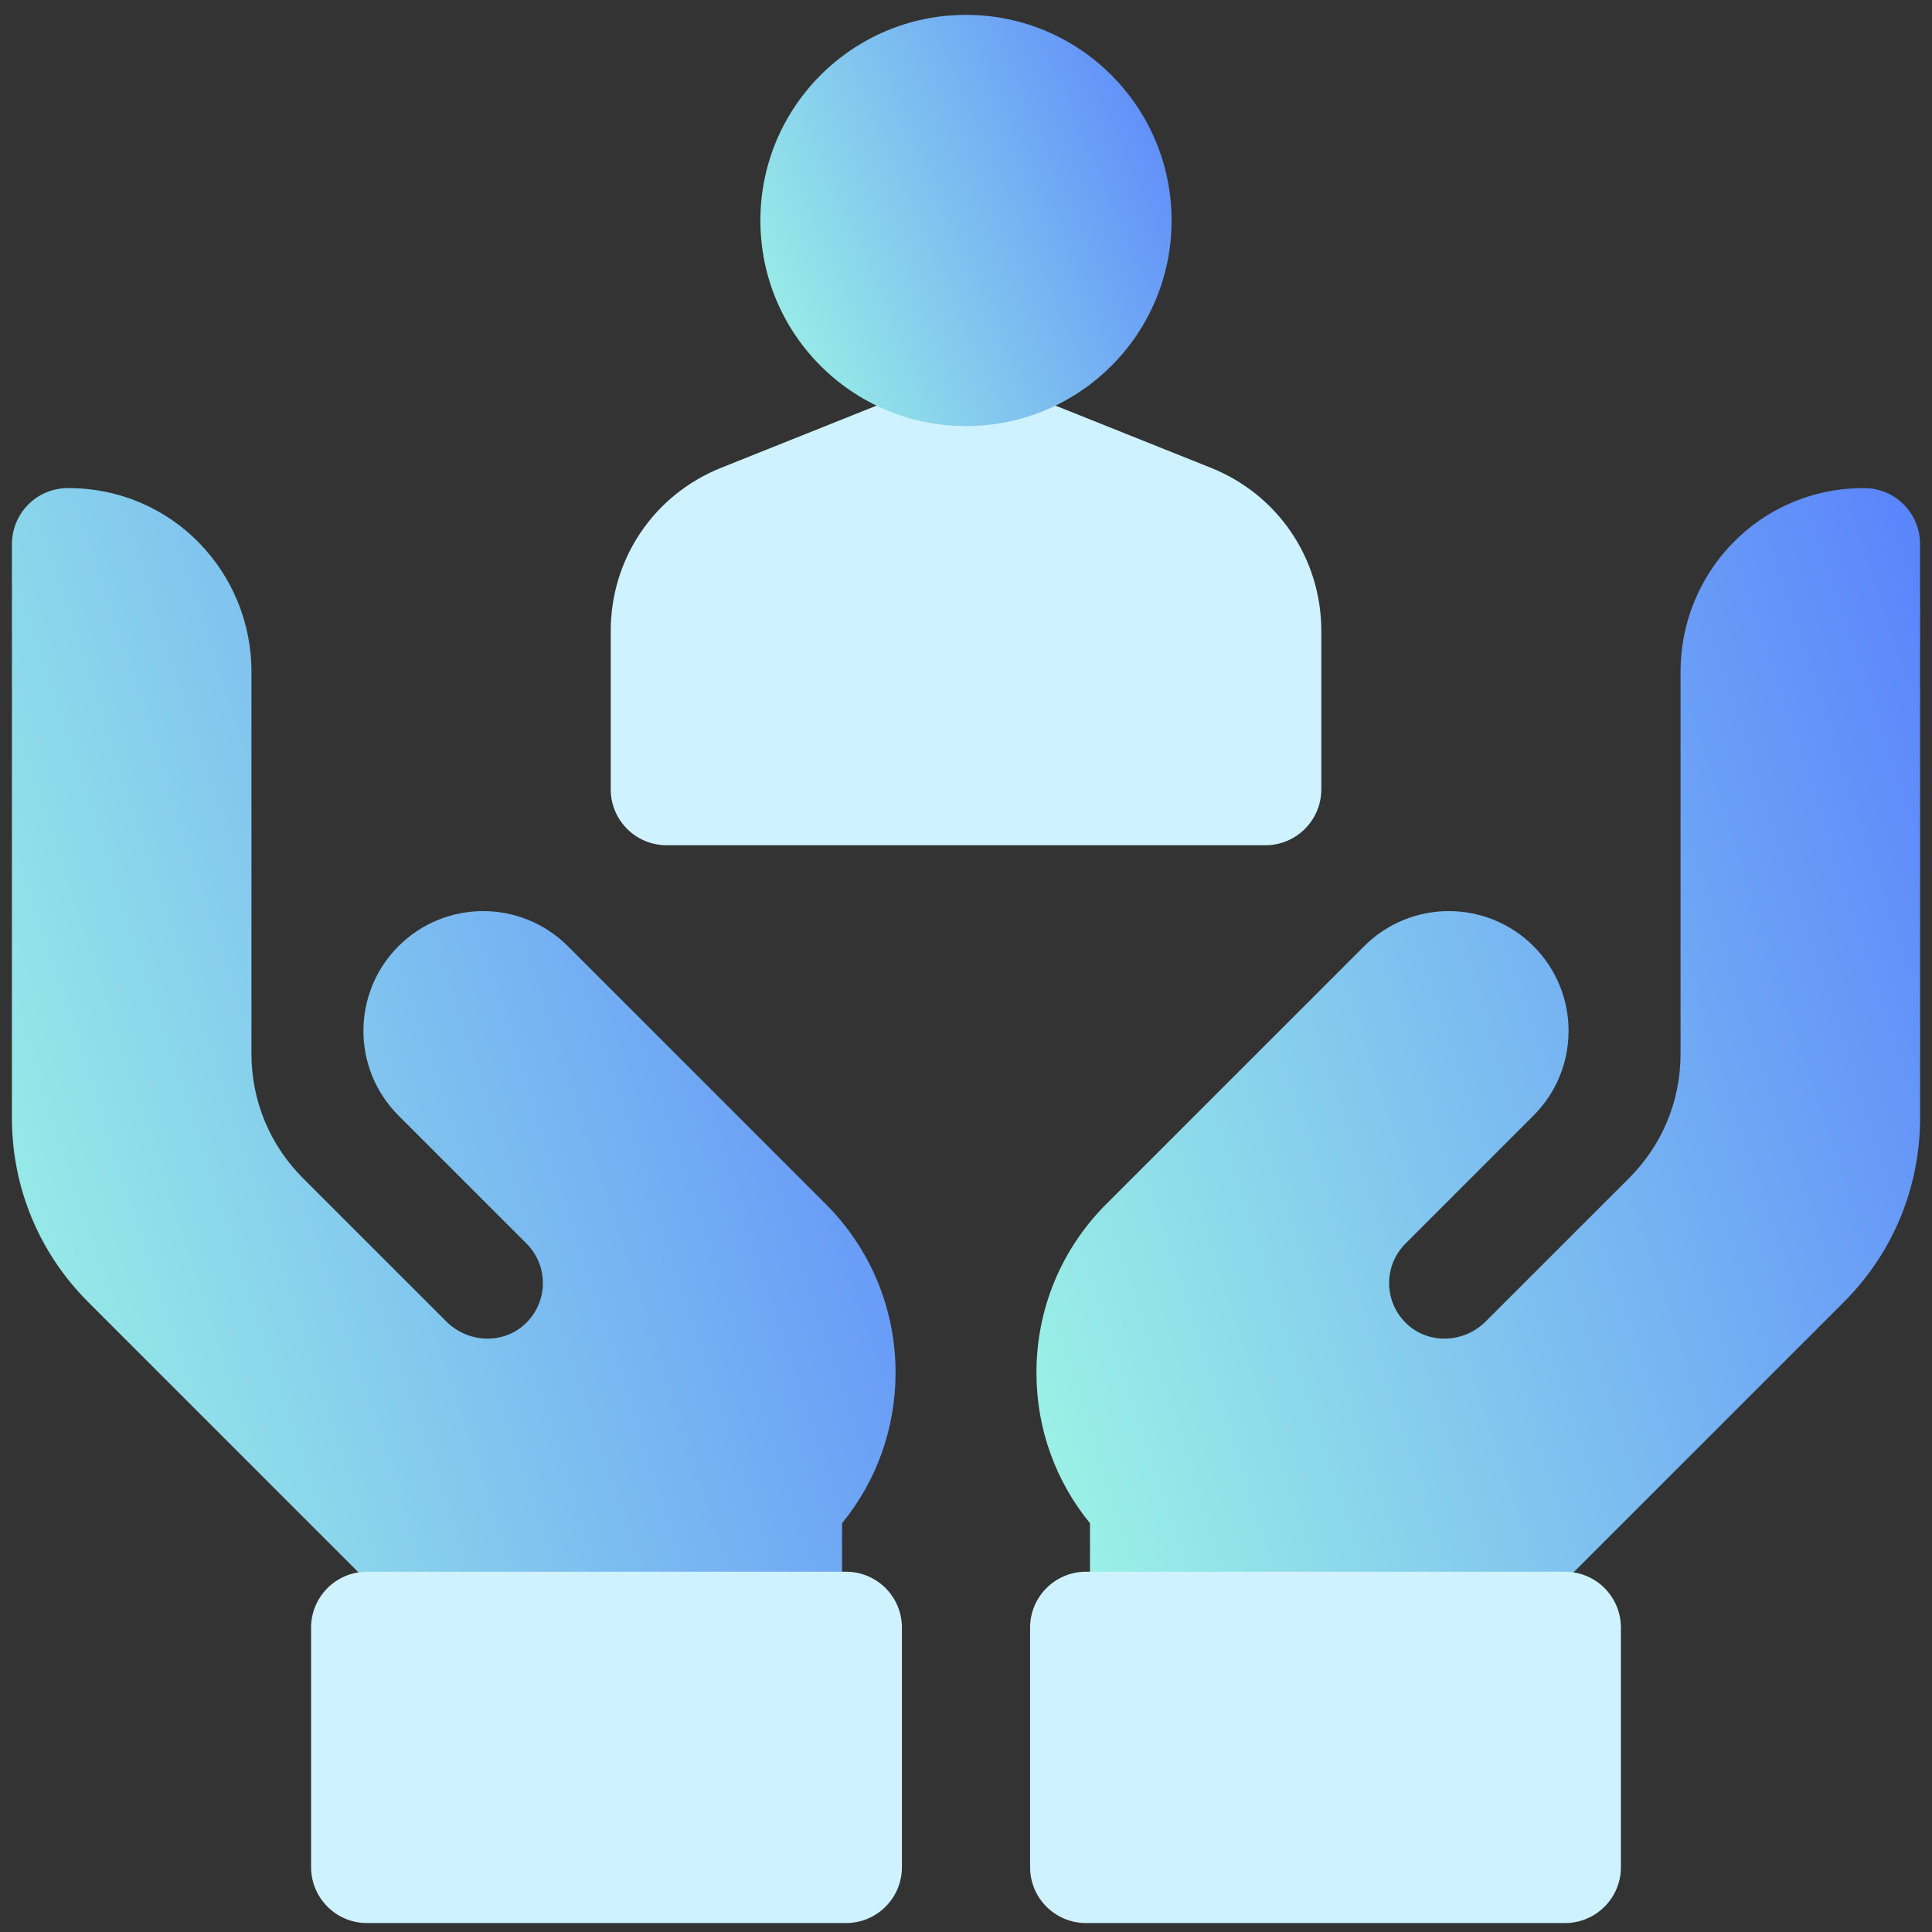 <svg width="54" height="54" viewBox="0 0 54 54" fill="none" xmlns="http://www.w3.org/2000/svg">
<rect x="0" y="0" width="54" height="54" fill="#333333" stroke="none"/>
<path d="M33.845 13.075L27.581 10.569C27.208 10.42 26.793 10.42 26.42 10.569L20.156 13.075C18.281 13.825 17.07 15.614 17.07 17.634V22.062C17.07 22.925 17.769 23.625 18.632 23.625H35.368C36.231 23.625 36.931 22.925 36.931 22.062V17.634C36.931 15.614 35.72 13.825 33.845 13.075Z" fill="#CEF2FF"/>
<path d="M27 11.909C30.174 11.909 32.746 9.337 32.746 6.163C32.746 2.989 30.174 0.416 27 0.416C23.826 0.416 21.253 2.989 21.253 6.163C21.253 9.337 23.826 11.909 27 11.909Z" fill="url(#paint0_linear_1382_14370)"/>
<path d="M53.666 15.205C53.667 14.365 52.993 13.641 52.093 13.642C49.159 13.646 46.972 16.019 46.972 18.768L46.972 29.456C46.972 30.768 46.461 32 45.535 32.927L41.525 36.936C40.93 37.531 39.961 37.586 39.339 37.02C38.675 36.415 38.656 35.386 39.284 34.758L42.862 31.18C44.169 29.873 44.169 27.753 42.862 26.446C41.555 25.139 39.436 25.139 38.129 26.446L30.922 33.652C29.663 34.912 28.969 36.586 28.969 38.367C28.969 39.919 29.496 41.389 30.465 42.575V45.492C30.465 46.355 31.164 47.055 32.027 47.055H42.069C42.932 47.055 43.631 46.355 43.631 45.492V44.298L51.536 36.393C52.909 35.019 53.666 33.192 53.667 31.248L53.666 15.205Z" fill="url(#paint1_linear_1382_14370)"/>
<path d="M43.743 53.75H30.354C29.491 53.75 28.791 53.05 28.791 52.187V45.493C28.791 44.63 29.491 43.93 30.354 43.93H43.743C44.606 43.93 45.305 44.63 45.305 45.493V52.187C45.305 53.05 44.606 53.75 43.743 53.75Z" fill="#CEF2FF"/>
<path d="M0.334 15.205C0.334 14.365 1.007 13.641 1.907 13.642C4.841 13.646 7.028 16.019 7.028 18.768L7.028 29.456C7.029 30.768 7.539 32 8.465 32.927L12.475 36.936C13.07 37.531 14.039 37.586 14.661 37.02C15.326 36.415 15.344 35.386 14.716 34.758L11.138 31.18C9.831 29.873 9.831 27.753 11.138 26.446C12.445 25.139 14.565 25.139 15.872 26.446L23.078 33.652C24.337 34.912 25.031 36.586 25.031 38.367C25.031 39.919 24.504 41.389 23.536 42.575V45.492C23.536 46.355 22.836 47.055 21.973 47.055H11.931C11.069 47.055 10.369 46.355 10.369 45.492V44.298L2.465 36.393C1.091 35.019 0.334 33.192 0.333 31.248L0.334 15.205Z" fill="url(#paint2_linear_1382_14370)"/>
<path d="M10.258 53.75H23.647C24.51 53.75 25.209 53.05 25.209 52.187V45.493C25.209 44.63 24.51 43.93 23.647 43.93H10.258C9.395 43.93 8.695 44.63 8.695 45.493V52.187C8.695 53.05 9.395 53.75 10.258 53.75Z" fill="#CEF2FF"/>
<defs>
<linearGradient id="paint0_linear_1382_14370" x1="21.792" y1="15.357" x2="37.77" y2="8.325" gradientUnits="userSpaceOnUse">
<stop offset="0" stop-color="#A3FFE3"/>
<stop offset="1" stop-color="#5378FE"/>
</linearGradient>
<linearGradient id="paint1_linear_1382_14370" x1="30.127" y1="57.079" x2="67.191" y2="45.021" gradientUnits="userSpaceOnUse">
<stop offset="0" stop-color="#A3FFE3"/>
<stop offset="1" stop-color="#5378FE"/>
</linearGradient>
<linearGradient id="paint2_linear_1382_14370" x1="1.491" y1="57.079" x2="38.555" y2="45.021" gradientUnits="userSpaceOnUse">
<stop offset="0" stop-color="#A3FFE3"/>
<stop offset="1" stop-color="#5378FE"/>
</linearGradient>
</defs>
</svg>

